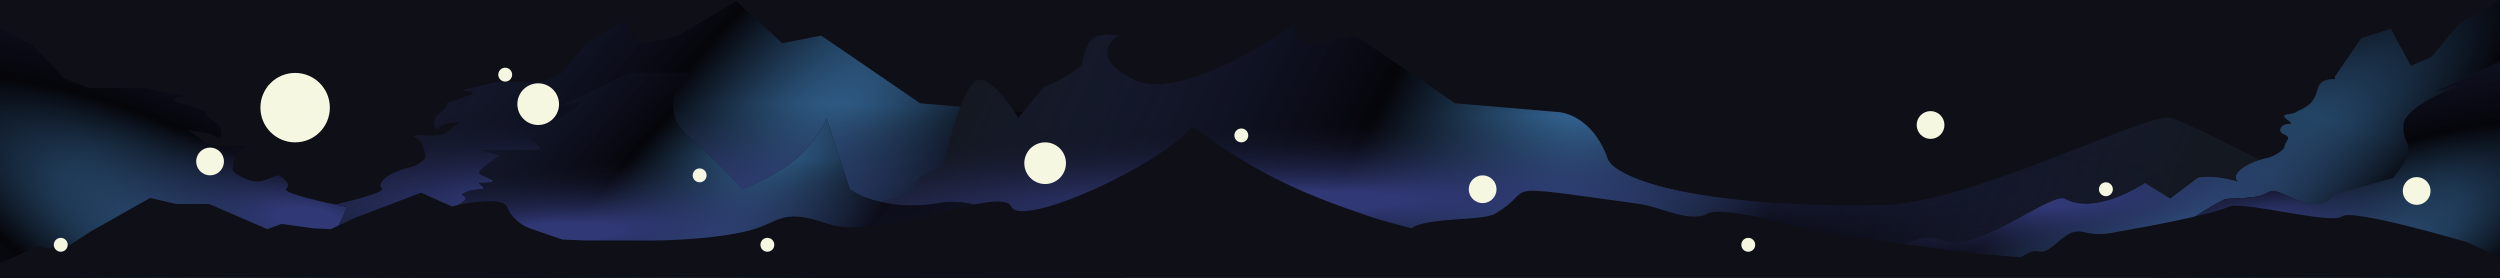 <svg width="1440" height="160" fill="none" xmlns="http://www.w3.org/2000/svg"><g clip-path="url(#a)"><path fill="#0E0F17" d="M0 0h1440v160H0z"/><path d="M286 47.28h26.5l11-4.84L338 24.9 360 12l5.5 8.5 4.5 4.4 20.5-4.4L424 .5l26.5 24.4 22.5-4.4 57 39 59 5 29 27L762.5 154H147l31-5.01 10.5-17.55 3-5.73v-7.52c10.5-2.33 30.9-7.52 28.5-9.67-2.4-2.15 1-5.44 3-6.8a36.07 36.07 0 0 1 12-5.02c5.2-1 8.83-4.24 10-5.73 0-3.16-1.1-9.92-5.5-11.64-4.4-1.72 3.83-1.43 8.5-1.08 2.5-.11 7.8-.6 9-1.6 1.2-1.01 6.5-5.2 9-7.17-3.17 1.8-9 0-14 4.48-1.91 1.7-2.77-5.65 0-7.7 7-5.2 5.33-6.33 5-6.63l15-5.37v-1.43l-6-.9 20-4.65Z" fill="#141821"/><path d="M286 47.28h26.5l11-4.84L338 24.9 360 12l5.5 8.5 4.5 4.4 20.5-4.4L424 .5l26.5 24.4 22.5-4.4 57 39 59 5 29 27L762.5 154H147l31-5.01 10.5-17.55 3-5.73v-7.52c10.5-2.33 30.9-7.52 28.5-9.67-2.4-2.15 1-5.44 3-6.8a36.07 36.07 0 0 1 12-5.02c5.2-1 8.83-4.24 10-5.73 0-3.16-1.1-9.92-5.5-11.64-4.4-1.72 3.83-1.43 8.5-1.08 2.5-.11 7.8-.6 9-1.6 1.2-1.01 6.5-5.2 9-7.17-3.17 1.8-9 0-14 4.48-1.91 1.7-2.77-5.65 0-7.7 7-5.2 5.33-6.33 5-6.63l15-5.37v-1.43l-6-.9 20-4.65Z" fill="url(#b)"/><path d="M286 47.28h26.5l11-4.84L338 24.9 360 12l5.5 8.5 4.5 4.4 20.5-4.4L424 .5l26.5 24.4 22.5-4.4 57 39 59 5 29 27L762.5 154H147l31-5.01 10.5-17.55 3-5.73v-7.52c10.5-2.33 30.9-7.52 28.5-9.67-2.4-2.15 1-5.44 3-6.8a36.07 36.07 0 0 1 12-5.02c5.2-1 8.83-4.24 10-5.73 0-3.16-1.1-9.92-5.5-11.64-4.4-1.72 3.83-1.43 8.5-1.08 2.5-.11 7.8-.6 9-1.6 1.2-1.01 6.5-5.2 9-7.17-3.17 1.8-9 0-14 4.48-1.91 1.7-2.77-5.65 0-7.7 7-5.2 5.33-6.33 5-6.63l15-5.37v-1.43l-6-.9 20-4.65Z" fill="url(#c)"/><path d="M531 101.71a36.07 36.07 0 0 1 12-5.01S554 46 564 46s22.5 21.94 22.5 21.94L601 50.4S618 43 623 37.5c0 0 2-11 6-15s15-2 15-2-19 12 9.5 25.5S746 14 746 14s-2.5 13.5 12.5 10.9c15-2.61 22.5-4.4 22.5-4.4l57 39 59 5s19.5.31 29 27c3.76 10.55 46.6 28.29 158 26.69 50.78-.73 154.3-54.27 166.5-50.25 28.7 9.46 165 86.06 165 86.06H455l31-5.01 10.5-17.55 3-5.73v-7.52c10.5-2.33 30.9-7.52 28.5-9.67-2.4-2.15 1-5.44 3-6.8Z" fill="#141821"/><path d="M531 101.71a36.07 36.07 0 0 1 12-5.01S554 46 564 46s22.5 21.94 22.5 21.94L601 50.4S618 43 623 37.5c0 0 2-11 6-15s15-2 15-2-19 12 9.5 25.5S746 14 746 14s-2.5 13.5 12.5 10.9c15-2.61 22.5-4.4 22.5-4.4l57 39 59 5s19.5.31 29 27c3.76 10.55 46.6 28.29 158 26.69 50.78-.73 154.3-54.27 166.5-50.25 28.7 9.46 165 86.06 165 86.06H455l31-5.01 10.5-17.55 3-5.73v-7.52c10.5-2.33 30.9-7.52 28.5-9.67-2.4-2.15 1-5.44 3-6.8Z" fill="url(#d)"/><path d="M531 101.71a36.07 36.07 0 0 1 12-5.01S554 46 564 46s22.5 21.94 22.5 21.94L601 50.4S618 43 623 37.5c0 0 2-11 6-15s15-2 15-2-19 12 9.5 25.5S746 14 746 14s-2.5 13.5 12.5 10.9c15-2.61 22.5-4.4 22.5-4.4l57 39 59 5s19.5.31 29 27c3.76 10.55 46.6 28.29 158 26.69 50.78-.73 154.3-54.27 166.5-50.25 28.7 9.46 165 86.06 165 86.06H455l31-5.01 10.5-17.55 3-5.73v-7.52c10.5-2.33 30.9-7.52 28.5-9.67-2.4-2.15 1-5.44 3-6.8Z" fill="url(#e)"/><path d="m1377 16.5 11.71 21.5 11.88-5.2 15.65-18.9L1440 0v153h-358.5s19.5-22.2 38-14.5c18.5 7.7 62.48-28.16 70-23.98 18 10 46-9.02 46-9.02l14.55 9.02L1266 102.5c11.34-2.5 25.42 3.8 22.83 1.5-2.6-2.32 1.08-5.86 3.24-7.34a38.98 38.98 0 0 1 12.95-5.4c5.62-1.08 9.54-4.57 10.8-6.17 0-3.41 4.75-5.74 0-7.59-4.75-1.85-1.8-6.5 3.24-6.11 2.7-.13-4.53-3.81-3.24-4.89 1.3-1.08 4.86-.38 7.56-2.5 17.62-7 5.4-18.47 21.6-18.47V44L1360.09 22l16.91-5.5Z" fill="#141821"/><path d="m1377 16.5 11.71 21.5 11.88-5.2 15.65-18.9L1440 0v153h-358.5s19.5-22.2 38-14.5c18.5 7.7 62.48-28.16 70-23.98 18 10 46-9.02 46-9.02l14.55 9.02L1266 102.5c11.34-2.5 25.42 3.8 22.83 1.5-2.6-2.32 1.08-5.86 3.24-7.34a38.98 38.98 0 0 1 12.95-5.4c5.62-1.08 9.54-4.57 10.8-6.17 0-3.41 4.75-5.74 0-7.59-4.75-1.85-1.8-6.5 3.24-6.11 2.7-.13-4.53-3.81-3.24-4.89 1.3-1.08 4.86-.38 7.56-2.5 17.62-7 5.4-18.47 21.6-18.47V44L1360.09 22l16.91-5.5Z" fill="url(#f)"/><path d="m1377 16.5 11.71 21.5 11.88-5.2 15.65-18.9L1440 0v153h-358.5s19.5-22.2 38-14.5c18.5 7.7 62.48-28.16 70-23.98 18 10 46-9.02 46-9.02l14.55 9.02L1266 102.5c11.34-2.5 25.42 3.8 22.83 1.5-2.6-2.32 1.08-5.86 3.24-7.34a38.98 38.98 0 0 1 12.95-5.4c5.62-1.08 9.54-4.57 10.8-6.17 0-3.41 4.75-5.74 0-7.59-4.75-1.85-1.8-6.5 3.24-6.11 2.7-.13-4.53-3.81-3.24-4.89 1.3-1.08 4.86-.38 7.56-2.5 17.62-7 5.4-18.47 21.6-18.47V44L1360.09 22l16.91-5.5Z" fill="url(#g)"/><path d="M83.37 50.5H50.65l-13.58-5.27-17.9-19.16L-8 12v155h263l-38.28-5.47-12.96-19.16-11.7-6.25 8-16.84c-12.97-2.54-38.16-8.21-35.2-10.56 2.97-2.34-1.23-5.93-3.7-7.42-2.26-1.37-8.4 4.25-14.82 3.15s-10.9-4.62-12.34-6.25c0-3.46 1.35-10.83 6.79-12.7 5.43-1.88-4.74-1.57-10.5-1.18-3.09-.13-9.63-.66-11.11-1.76-1.48-1.1-8.03-5.67-11.11-7.82 3.9 1.96 11.1 0 17.28 4.89 2.36 1.87 3.42-6.17 0-8.4-8.64-5.67-6.58-6.91-6.17-7.24l-18.52-5.86v-1.57l7.4-.97-24.69-5.08Z" fill="#141821"/><path d="M83.37 50.5H50.65l-13.58-5.27-17.9-19.16L-8 12v155h263l-38.28-5.47-12.96-19.16-11.7-6.25 8-16.84c-12.97-2.54-38.16-8.21-35.2-10.56 2.97-2.34-1.23-5.93-3.7-7.42-2.26-1.37-8.4 4.25-14.82 3.15s-10.9-4.62-12.34-6.25c0-3.46 1.35-10.83 6.79-12.7 5.43-1.88-4.74-1.57-10.5-1.18-3.09-.13-9.63-.66-11.11-1.76-1.48-1.1-8.03-5.67-11.11-7.82 3.9 1.96 11.1 0 17.28 4.89 2.36 1.87 3.42-6.17 0-8.4-8.64-5.67-6.58-6.91-6.17-7.24l-18.52-5.86v-1.57l7.4-.97-24.69-5.08Z" fill="url(#h)"/><path d="M83.37 50.5H50.65l-13.58-5.27-17.9-19.16L-8 12v155h263l-38.28-5.47-12.96-19.16-11.7-6.25 8-16.84c-12.97-2.54-38.16-8.21-35.2-10.56 2.97-2.34-1.23-5.93-3.7-7.42-2.26-1.37-8.4 4.25-14.82 3.15s-10.9-4.62-12.34-6.25c0-3.46 1.35-10.83 6.79-12.7 5.43-1.88-4.74-1.57-10.5-1.18-3.09-.13-9.63-.66-11.11-1.76-1.48-1.1-8.03-5.67-11.11-7.82 3.9 1.96 11.1 0 17.28 4.89 2.36 1.87 3.42-6.17 0-8.4-8.64-5.67-6.58-6.91-6.17-7.24l-18.52-5.86v-1.57l7.4-.97-24.69-5.08Z" fill="url(#i)"/><path d="M321.5 61.63 363 42h33.5s-19.5 19.63 0 36.46c19.5 16.83 31 30.65 31 30.65s25-9.61 36.5-22.84S476 68 476 68l13.5 41.1s18.5 13.9 53 7.62 116 50.28 116 50.28H182c2.67-1.74 8.6-5.49 11-6.61 3-1.4 4.5-5.4 11-10.02 5.2-3.68 23.5-7.14 32-8.41l15 .18 9-6.4v-1.81c3.17-.6 10.3-1.88 13.5-2.2 3.2-.32 6-2 7-2.8l-24-4.8c1.5-1.47 5.5-5 9.5-7.41 4-2.4 1.67-3.94 0-4.4 0-.6 4-3.21 10-3.21s-1-3.14 0-3.8c18 0 0-3.41 0-5.82 0-2.4 10.5-8.48 11.5-10.21l-11.5-3h34.5c3.17-1.14-6.3-6.06-5.5-7.82.8-1.76 51.5-27.85 16.5-16.83Z" fill="#141821"/><path d="M321.5 61.63 363 42h33.5s-19.5 19.63 0 36.46c19.5 16.83 31 30.65 31 30.65s25-9.61 36.5-22.84S476 68 476 68l13.5 41.1s18.5 13.9 53 7.62 116 50.28 116 50.28H182c2.67-1.74 8.6-5.49 11-6.61 3-1.4 4.5-5.4 11-10.02 5.2-3.68 23.5-7.14 32-8.41l15 .18 9-6.4v-1.81c3.17-.6 10.3-1.88 13.5-2.2 3.2-.32 6-2 7-2.8l-24-4.8c1.5-1.47 5.5-5 9.5-7.41 4-2.4 1.67-3.94 0-4.4 0-.6 4-3.21 10-3.21s-1-3.14 0-3.8c18 0 0-3.41 0-5.82 0-2.4 10.5-8.48 11.5-10.21l-11.5-3h34.5c3.17-1.14-6.3-6.06-5.5-7.82.8-1.76 51.5-27.85 16.5-16.83Z" fill="url(#j)"/><path d="M321.5 61.63 363 42h33.5s-19.5 19.63 0 36.46c19.5 16.83 31 30.65 31 30.65s25-9.61 36.5-22.84S476 68 476 68l13.5 41.1s18.5 13.9 53 7.62 116 50.28 116 50.28H182c2.67-1.74 8.6-5.49 11-6.61 3-1.4 4.5-5.4 11-10.02 5.2-3.68 23.5-7.14 32-8.41l15 .18 9-6.4v-1.81c3.17-.6 10.3-1.88 13.5-2.2 3.2-.32 6-2 7-2.8l-24-4.8c1.5-1.47 5.5-5 9.5-7.41 4-2.4 1.67-3.94 0-4.4 0-.6 4-3.21 10-3.21s-1-3.14 0-3.8c18 0 0-3.41 0-5.82 0-2.4 10.5-8.48 11.5-10.21l-11.5-3h34.5c3.17-1.14-6.3-6.06-5.5-7.82.8-1.76 51.5-27.85 16.5-16.83Z" fill="url(#k)"/><path d="M1402.29 53.2 1447 32v135h-195c-40.5-16 26.41-50.79 29-52 3.23-1.51 19 .48 26-4.5 5.6-3.98 26 16.5 37.5 1.5l34-9.5c16.44-20.55 4.53-17.25 6.01-31.13C1386 57.5 1440 41.3 1402.29 53.2Z" fill="#141821"/><path d="M1402.29 53.2 1447 32v135h-195c-40.5-16 26.41-50.79 29-52 3.23-1.51 19 .48 26-4.5 5.6-3.98 26 16.5 37.5 1.5l34-9.5c16.44-20.55 4.53-17.25 6.01-31.13C1386 57.5 1440 41.3 1402.29 53.2Z" fill="url(#l)"/><path d="M1402.29 53.2 1447 32v135h-195c-40.5-16 26.41-50.79 29-52 3.23-1.51 19 .48 26-4.5 5.6-3.98 26 16.5 37.5 1.5l34-9.5c16.44-20.55 4.53-17.25 6.01-31.13C1386 57.5 1440 41.3 1402.29 53.2Z" fill="url(#m)"/><path d="M292 119c2 5.6 7.83 11 14.5 13l17.5 6 12.5.5 40 .04s29-.04 51.5-4.89c22.5-4.84 20.12-14.61 49.06-4.65C506 138.96 577 106.5 582.5 119S665.43 96.98 687 73c29.02 21.06 52.33 34.78 95 49.28 15.65 5.33 8.9 3.29 31 9.22 8.44-6.43 40.95-4.18 48-8.29 26.06-15.17-4.6-17.8 83.5-5.71 11.43 1.57 29 11 38.74 5.71 9.73-5.28 50.63 7.96 76.76 11.94 40.43 6.16 79.38 11.62 104 13.05 13.5-8.7 8 2.8 21.5-8.92 13.5-11.71 13.16-2.05 30-5 25.19-4.4 58.61-10.78 68.5-15.28 7.43-3.38 59.5 10.5 65 5.66 5.5-4.85 72 14.84 72 14.84l19 8.5v12H-2v-7.5l24.5-11 4.38 1.5 13.62-2 11.5-7.5L86.5 114l15 3.5h19L154 132l8.25-3 18.13 2.5 10.12.5 14-6.5 38-14.5 18 8c7-2.33 29.5-5.6 31.5 0Z" fill="#0E0F17"/><g filter="url(#n)"><circle cx="403" cy="101" r="4" fill="#F6F7E1"/></g><g filter="url(#o)"><circle cx="35" cy="141" r="4" fill="#F6F7E1"/></g><g filter="url(#p)"><circle cx="442" cy="141" r="4" fill="#F6F7E1"/></g><g filter="url(#q)"><circle cx="1007" cy="141" r="4" fill="#F6F7E1"/></g><g filter="url(#r)"><circle cx="1213" cy="109" r="4" fill="#F6F7E1"/></g><g filter="url(#s)"><circle cx="715" cy="78" r="4" fill="#F6F7E1"/></g><g filter="url(#t)"><circle cx="291" cy="43" r="4" fill="#F6F7E1"/></g><g filter="url(#u)"><circle cx="1112" cy="72" r="8" fill="#F6F7E1"/></g><g filter="url(#v)"><circle cx="1392" cy="110" r="8" fill="#F6F7E1"/></g><g filter="url(#w)"><circle cx="170" cy="62" r="20" fill="#F6F7E1"/></g><g filter="url(#x)"><circle cx="121" cy="93" r="8" fill="#F6F7E1"/></g><g filter="url(#y)"><circle cx="854" cy="109" r="8" fill="#F6F7E1"/></g><g filter="url(#z)"><circle cx="310" cy="60" r="12" fill="#F6F7E1"/></g><g filter="url(#A)"><circle cx="602" cy="94" r="12" fill="#F6F7E1"/></g></g><defs><filter id="n" x="383" y="81" width="40" height="40" filterUnits="userSpaceOnUse" color-interpolation-filters="sRGB"><feFlood flood-opacity="0" result="BackgroundImageFix"/><feColorMatrix in="SourceAlpha" values="0 0 0 0 0 0 0 0 0 0 0 0 0 0 0 0 0 0 127 0" result="hardAlpha"/><feOffset/><feGaussianBlur stdDeviation="8"/><feComposite in2="hardAlpha" operator="out"/><feColorMatrix values="0 0 0 0 1 0 0 0 0 0.957 0 0 0 0 0.341 0 0 0 1 0"/><feBlend in2="BackgroundImageFix" result="effect1_dropShadow_1351_6328"/><feBlend in="SourceGraphic" in2="effect1_dropShadow_1351_6328" result="shape"/></filter><filter id="o" x="15" y="121" width="40" height="40" filterUnits="userSpaceOnUse" color-interpolation-filters="sRGB"><feFlood flood-opacity="0" result="BackgroundImageFix"/><feColorMatrix in="SourceAlpha" values="0 0 0 0 0 0 0 0 0 0 0 0 0 0 0 0 0 0 127 0" result="hardAlpha"/><feOffset/><feGaussianBlur stdDeviation="8"/><feComposite in2="hardAlpha" operator="out"/><feColorMatrix values="0 0 0 0 1 0 0 0 0 0.957 0 0 0 0 0.341 0 0 0 1 0"/><feBlend in2="BackgroundImageFix" result="effect1_dropShadow_1351_6328"/><feBlend in="SourceGraphic" in2="effect1_dropShadow_1351_6328" result="shape"/></filter><filter id="p" x="422" y="121" width="40" height="40" filterUnits="userSpaceOnUse" color-interpolation-filters="sRGB"><feFlood flood-opacity="0" result="BackgroundImageFix"/><feColorMatrix in="SourceAlpha" values="0 0 0 0 0 0 0 0 0 0 0 0 0 0 0 0 0 0 127 0" result="hardAlpha"/><feOffset/><feGaussianBlur stdDeviation="8"/><feComposite in2="hardAlpha" operator="out"/><feColorMatrix values="0 0 0 0 1 0 0 0 0 0.957 0 0 0 0 0.341 0 0 0 1 0"/><feBlend in2="BackgroundImageFix" result="effect1_dropShadow_1351_6328"/><feBlend in="SourceGraphic" in2="effect1_dropShadow_1351_6328" result="shape"/></filter><filter id="q" x="987" y="121" width="40" height="40" filterUnits="userSpaceOnUse" color-interpolation-filters="sRGB"><feFlood flood-opacity="0" result="BackgroundImageFix"/><feColorMatrix in="SourceAlpha" values="0 0 0 0 0 0 0 0 0 0 0 0 0 0 0 0 0 0 127 0" result="hardAlpha"/><feOffset/><feGaussianBlur stdDeviation="8"/><feComposite in2="hardAlpha" operator="out"/><feColorMatrix values="0 0 0 0 1 0 0 0 0 0.957 0 0 0 0 0.341 0 0 0 1 0"/><feBlend in2="BackgroundImageFix" result="effect1_dropShadow_1351_6328"/><feBlend in="SourceGraphic" in2="effect1_dropShadow_1351_6328" result="shape"/></filter><filter id="r" x="1193" y="89" width="40" height="40" filterUnits="userSpaceOnUse" color-interpolation-filters="sRGB"><feFlood flood-opacity="0" result="BackgroundImageFix"/><feColorMatrix in="SourceAlpha" values="0 0 0 0 0 0 0 0 0 0 0 0 0 0 0 0 0 0 127 0" result="hardAlpha"/><feOffset/><feGaussianBlur stdDeviation="8"/><feComposite in2="hardAlpha" operator="out"/><feColorMatrix values="0 0 0 0 1 0 0 0 0 0.957 0 0 0 0 0.341 0 0 0 1 0"/><feBlend in2="BackgroundImageFix" result="effect1_dropShadow_1351_6328"/><feBlend in="SourceGraphic" in2="effect1_dropShadow_1351_6328" result="shape"/></filter><filter id="s" x="695" y="58" width="40" height="40" filterUnits="userSpaceOnUse" color-interpolation-filters="sRGB"><feFlood flood-opacity="0" result="BackgroundImageFix"/><feColorMatrix in="SourceAlpha" values="0 0 0 0 0 0 0 0 0 0 0 0 0 0 0 0 0 0 127 0" result="hardAlpha"/><feOffset/><feGaussianBlur stdDeviation="8"/><feComposite in2="hardAlpha" operator="out"/><feColorMatrix values="0 0 0 0 1 0 0 0 0 0.957 0 0 0 0 0.341 0 0 0 1 0"/><feBlend in2="BackgroundImageFix" result="effect1_dropShadow_1351_6328"/><feBlend in="SourceGraphic" in2="effect1_dropShadow_1351_6328" result="shape"/></filter><filter id="t" x="271" y="23" width="40" height="40" filterUnits="userSpaceOnUse" color-interpolation-filters="sRGB"><feFlood flood-opacity="0" result="BackgroundImageFix"/><feColorMatrix in="SourceAlpha" values="0 0 0 0 0 0 0 0 0 0 0 0 0 0 0 0 0 0 127 0" result="hardAlpha"/><feOffset/><feGaussianBlur stdDeviation="8"/><feComposite in2="hardAlpha" operator="out"/><feColorMatrix values="0 0 0 0 1 0 0 0 0 0.957 0 0 0 0 0.341 0 0 0 1 0"/><feBlend in2="BackgroundImageFix" result="effect1_dropShadow_1351_6328"/><feBlend in="SourceGraphic" in2="effect1_dropShadow_1351_6328" result="shape"/></filter><filter id="u" x="1088" y="48" width="48" height="48" filterUnits="userSpaceOnUse" color-interpolation-filters="sRGB"><feFlood flood-opacity="0" result="BackgroundImageFix"/><feColorMatrix in="SourceAlpha" values="0 0 0 0 0 0 0 0 0 0 0 0 0 0 0 0 0 0 127 0" result="hardAlpha"/><feOffset/><feGaussianBlur stdDeviation="8"/><feComposite in2="hardAlpha" operator="out"/><feColorMatrix values="0 0 0 0 1 0 0 0 0 0.957 0 0 0 0 0.341 0 0 0 1 0"/><feBlend in2="BackgroundImageFix" result="effect1_dropShadow_1351_6328"/><feBlend in="SourceGraphic" in2="effect1_dropShadow_1351_6328" result="shape"/></filter><filter id="v" x="1368" y="86" width="48" height="48" filterUnits="userSpaceOnUse" color-interpolation-filters="sRGB"><feFlood flood-opacity="0" result="BackgroundImageFix"/><feColorMatrix in="SourceAlpha" values="0 0 0 0 0 0 0 0 0 0 0 0 0 0 0 0 0 0 127 0" result="hardAlpha"/><feOffset/><feGaussianBlur stdDeviation="8"/><feComposite in2="hardAlpha" operator="out"/><feColorMatrix values="0 0 0 0 1 0 0 0 0 0.957 0 0 0 0 0.341 0 0 0 1 0"/><feBlend in2="BackgroundImageFix" result="effect1_dropShadow_1351_6328"/><feBlend in="SourceGraphic" in2="effect1_dropShadow_1351_6328" result="shape"/></filter><filter id="w" x="134" y="26" width="72" height="72" filterUnits="userSpaceOnUse" color-interpolation-filters="sRGB"><feFlood flood-opacity="0" result="BackgroundImageFix"/><feColorMatrix in="SourceAlpha" values="0 0 0 0 0 0 0 0 0 0 0 0 0 0 0 0 0 0 127 0" result="hardAlpha"/><feOffset/><feGaussianBlur stdDeviation="8"/><feComposite in2="hardAlpha" operator="out"/><feColorMatrix values="0 0 0 0 1 0 0 0 0 0.957 0 0 0 0 0.341 0 0 0 1 0"/><feBlend in2="BackgroundImageFix" result="effect1_dropShadow_1351_6328"/><feBlend in="SourceGraphic" in2="effect1_dropShadow_1351_6328" result="shape"/></filter><filter id="x" x="97" y="69" width="48" height="48" filterUnits="userSpaceOnUse" color-interpolation-filters="sRGB"><feFlood flood-opacity="0" result="BackgroundImageFix"/><feColorMatrix in="SourceAlpha" values="0 0 0 0 0 0 0 0 0 0 0 0 0 0 0 0 0 0 127 0" result="hardAlpha"/><feOffset/><feGaussianBlur stdDeviation="8"/><feComposite in2="hardAlpha" operator="out"/><feColorMatrix values="0 0 0 0 1 0 0 0 0 0.957 0 0 0 0 0.341 0 0 0 1 0"/><feBlend in2="BackgroundImageFix" result="effect1_dropShadow_1351_6328"/><feBlend in="SourceGraphic" in2="effect1_dropShadow_1351_6328" result="shape"/></filter><filter id="y" x="830" y="85" width="48" height="48" filterUnits="userSpaceOnUse" color-interpolation-filters="sRGB"><feFlood flood-opacity="0" result="BackgroundImageFix"/><feColorMatrix in="SourceAlpha" values="0 0 0 0 0 0 0 0 0 0 0 0 0 0 0 0 0 0 127 0" result="hardAlpha"/><feOffset/><feGaussianBlur stdDeviation="8"/><feComposite in2="hardAlpha" operator="out"/><feColorMatrix values="0 0 0 0 1 0 0 0 0 0.957 0 0 0 0 0.341 0 0 0 1 0"/><feBlend in2="BackgroundImageFix" result="effect1_dropShadow_1351_6328"/><feBlend in="SourceGraphic" in2="effect1_dropShadow_1351_6328" result="shape"/></filter><filter id="z" x="282" y="32" width="56" height="56" filterUnits="userSpaceOnUse" color-interpolation-filters="sRGB"><feFlood flood-opacity="0" result="BackgroundImageFix"/><feColorMatrix in="SourceAlpha" values="0 0 0 0 0 0 0 0 0 0 0 0 0 0 0 0 0 0 127 0" result="hardAlpha"/><feOffset/><feGaussianBlur stdDeviation="8"/><feComposite in2="hardAlpha" operator="out"/><feColorMatrix values="0 0 0 0 1 0 0 0 0 0.957 0 0 0 0 0.341 0 0 0 1 0"/><feBlend in2="BackgroundImageFix" result="effect1_dropShadow_1351_6328"/><feBlend in="SourceGraphic" in2="effect1_dropShadow_1351_6328" result="shape"/></filter><filter id="A" x="574" y="66" width="56" height="56" filterUnits="userSpaceOnUse" color-interpolation-filters="sRGB"><feFlood flood-opacity="0" result="BackgroundImageFix"/><feColorMatrix in="SourceAlpha" values="0 0 0 0 0 0 0 0 0 0 0 0 0 0 0 0 0 0 127 0" result="hardAlpha"/><feOffset/><feGaussianBlur stdDeviation="8"/><feComposite in2="hardAlpha" operator="out"/><feColorMatrix values="0 0 0 0 1 0 0 0 0 0.957 0 0 0 0 0.341 0 0 0 1 0"/><feBlend in2="BackgroundImageFix" result="effect1_dropShadow_1351_6328"/><feBlend in="SourceGraphic" in2="effect1_dropShadow_1351_6328" result="shape"/></filter><radialGradient id="b" cx="0" cy="0" r="1" gradientUnits="userSpaceOnUse" gradientTransform="rotate(-142.29 235.49 .47) scale(246.124 971.185)"><stop stop-color="#407EB8"/><stop offset=".35" stop-color="#05050A"/><stop offset="1" stop-color="#1C2252" stop-opacity="0"/></radialGradient><radialGradient id="c" cx="0" cy="0" r="1" gradientUnits="userSpaceOnUse" gradientTransform="rotate(177.47 164.37 60.33) scale(340.477 52.185)"><stop offset=".13" stop-color="#303875"/><stop offset="1" stop-color="#0E0F17" stop-opacity="0"/></radialGradient><radialGradient id="d" cx="0" cy="0" r="1" gradientUnits="userSpaceOnUse" gradientTransform="matrix(-303.861 -137.301 420.124 -929.778 883.37 145.68)"><stop stop-color="#407EB8"/><stop offset=".35" stop-color="#05050A"/><stop offset="1" stop-color="#1C2252" stop-opacity="0"/></radialGradient><radialGradient id="e" cx="0" cy="0" r="1" gradientUnits="userSpaceOnUse" gradientTransform="matrix(-530.803 13.705 -1.229 -47.61 742.52 116.93)"><stop offset=".13" stop-color="#303875"/><stop offset="1" stop-color="#0E0F17" stop-opacity="0"/></radialGradient><radialGradient id="f" cx="0" cy="0" r="1" gradientUnits="userSpaceOnUse" gradientTransform="rotate(-127.08 656.5 -236.94) scale(188.089 737.798)"><stop stop-color="#407EB8"/><stop offset=".35" stop-color="#05050A"/><stop offset="1" stop-color="#1C2252" stop-opacity="0"/></radialGradient><radialGradient id="g" cx="0" cy="0" r="1" gradientUnits="userSpaceOnUse" gradientTransform="rotate(175.68 592.28 78.67) scale(198.684 51.918)"><stop offset=".13" stop-color="#303875"/><stop offset="1" stop-color="#0E0F17" stop-opacity="0"/></radialGradient><radialGradient id="h" cx="0" cy="0" r="1" gradientUnits="userSpaceOnUse" gradientTransform="matrix(83.202 -152.01 522.071 285.753 137.7 157.8)"><stop stop-color="#407EB8"/><stop offset=".35" stop-color="#05050A"/><stop offset="1" stop-color="#1C2252" stop-opacity="0"/></radialGradient><radialGradient id="i" cx="0" cy="0" r="1" gradientUnits="userSpaceOnUse" gradientTransform="rotate(5.96 -1122.02 1756.57) scale(146.132 52.461)"><stop offset=".13" stop-color="#303875"/><stop offset="1" stop-color="#0E0F17" stop-opacity="0"/></radialGradient><radialGradient id="j" cx="0" cy="0" r="1" gradientUnits="userSpaceOnUse" gradientTransform="rotate(-140.88 225.6 9.7) scale(194.298 775.574)"><stop stop-color="#407EB8"/><stop offset=".35" stop-color="#05050A"/><stop offset="1" stop-color="#1C2252" stop-opacity="0"/></radialGradient><radialGradient id="k" cx="0" cy="0" r="1" gradientUnits="userSpaceOnUse" gradientTransform="matrix(-263.329 12.234 -1.972 -42.446 324.64 133.9)"><stop offset=".13" stop-color="#303875"/><stop offset="1" stop-color="#0E0F17" stop-opacity="0"/></radialGradient><radialGradient id="l" cx="0" cy="0" r="1" gradientUnits="userSpaceOnUse" gradientTransform="matrix(-65.799 -132.396 430.282 -213.846 1331.77 158.98)"><stop stop-color="#407EB8"/><stop offset=".35" stop-color="#05050A"/><stop offset="1" stop-color="#1C2252" stop-opacity="0"/></radialGradient><radialGradient id="m" cx="0" cy="0" r="1" gradientUnits="userSpaceOnUse" gradientTransform="rotate(173.44 646.88 102.9) scale(115.698 45.64)"><stop offset=".13" stop-color="#303875"/><stop offset="1" stop-color="#0E0F17" stop-opacity="0"/></radialGradient><clipPath id="a"><path fill="#fff" d="M0 0h1440v160H0z"/></clipPath></defs></svg>